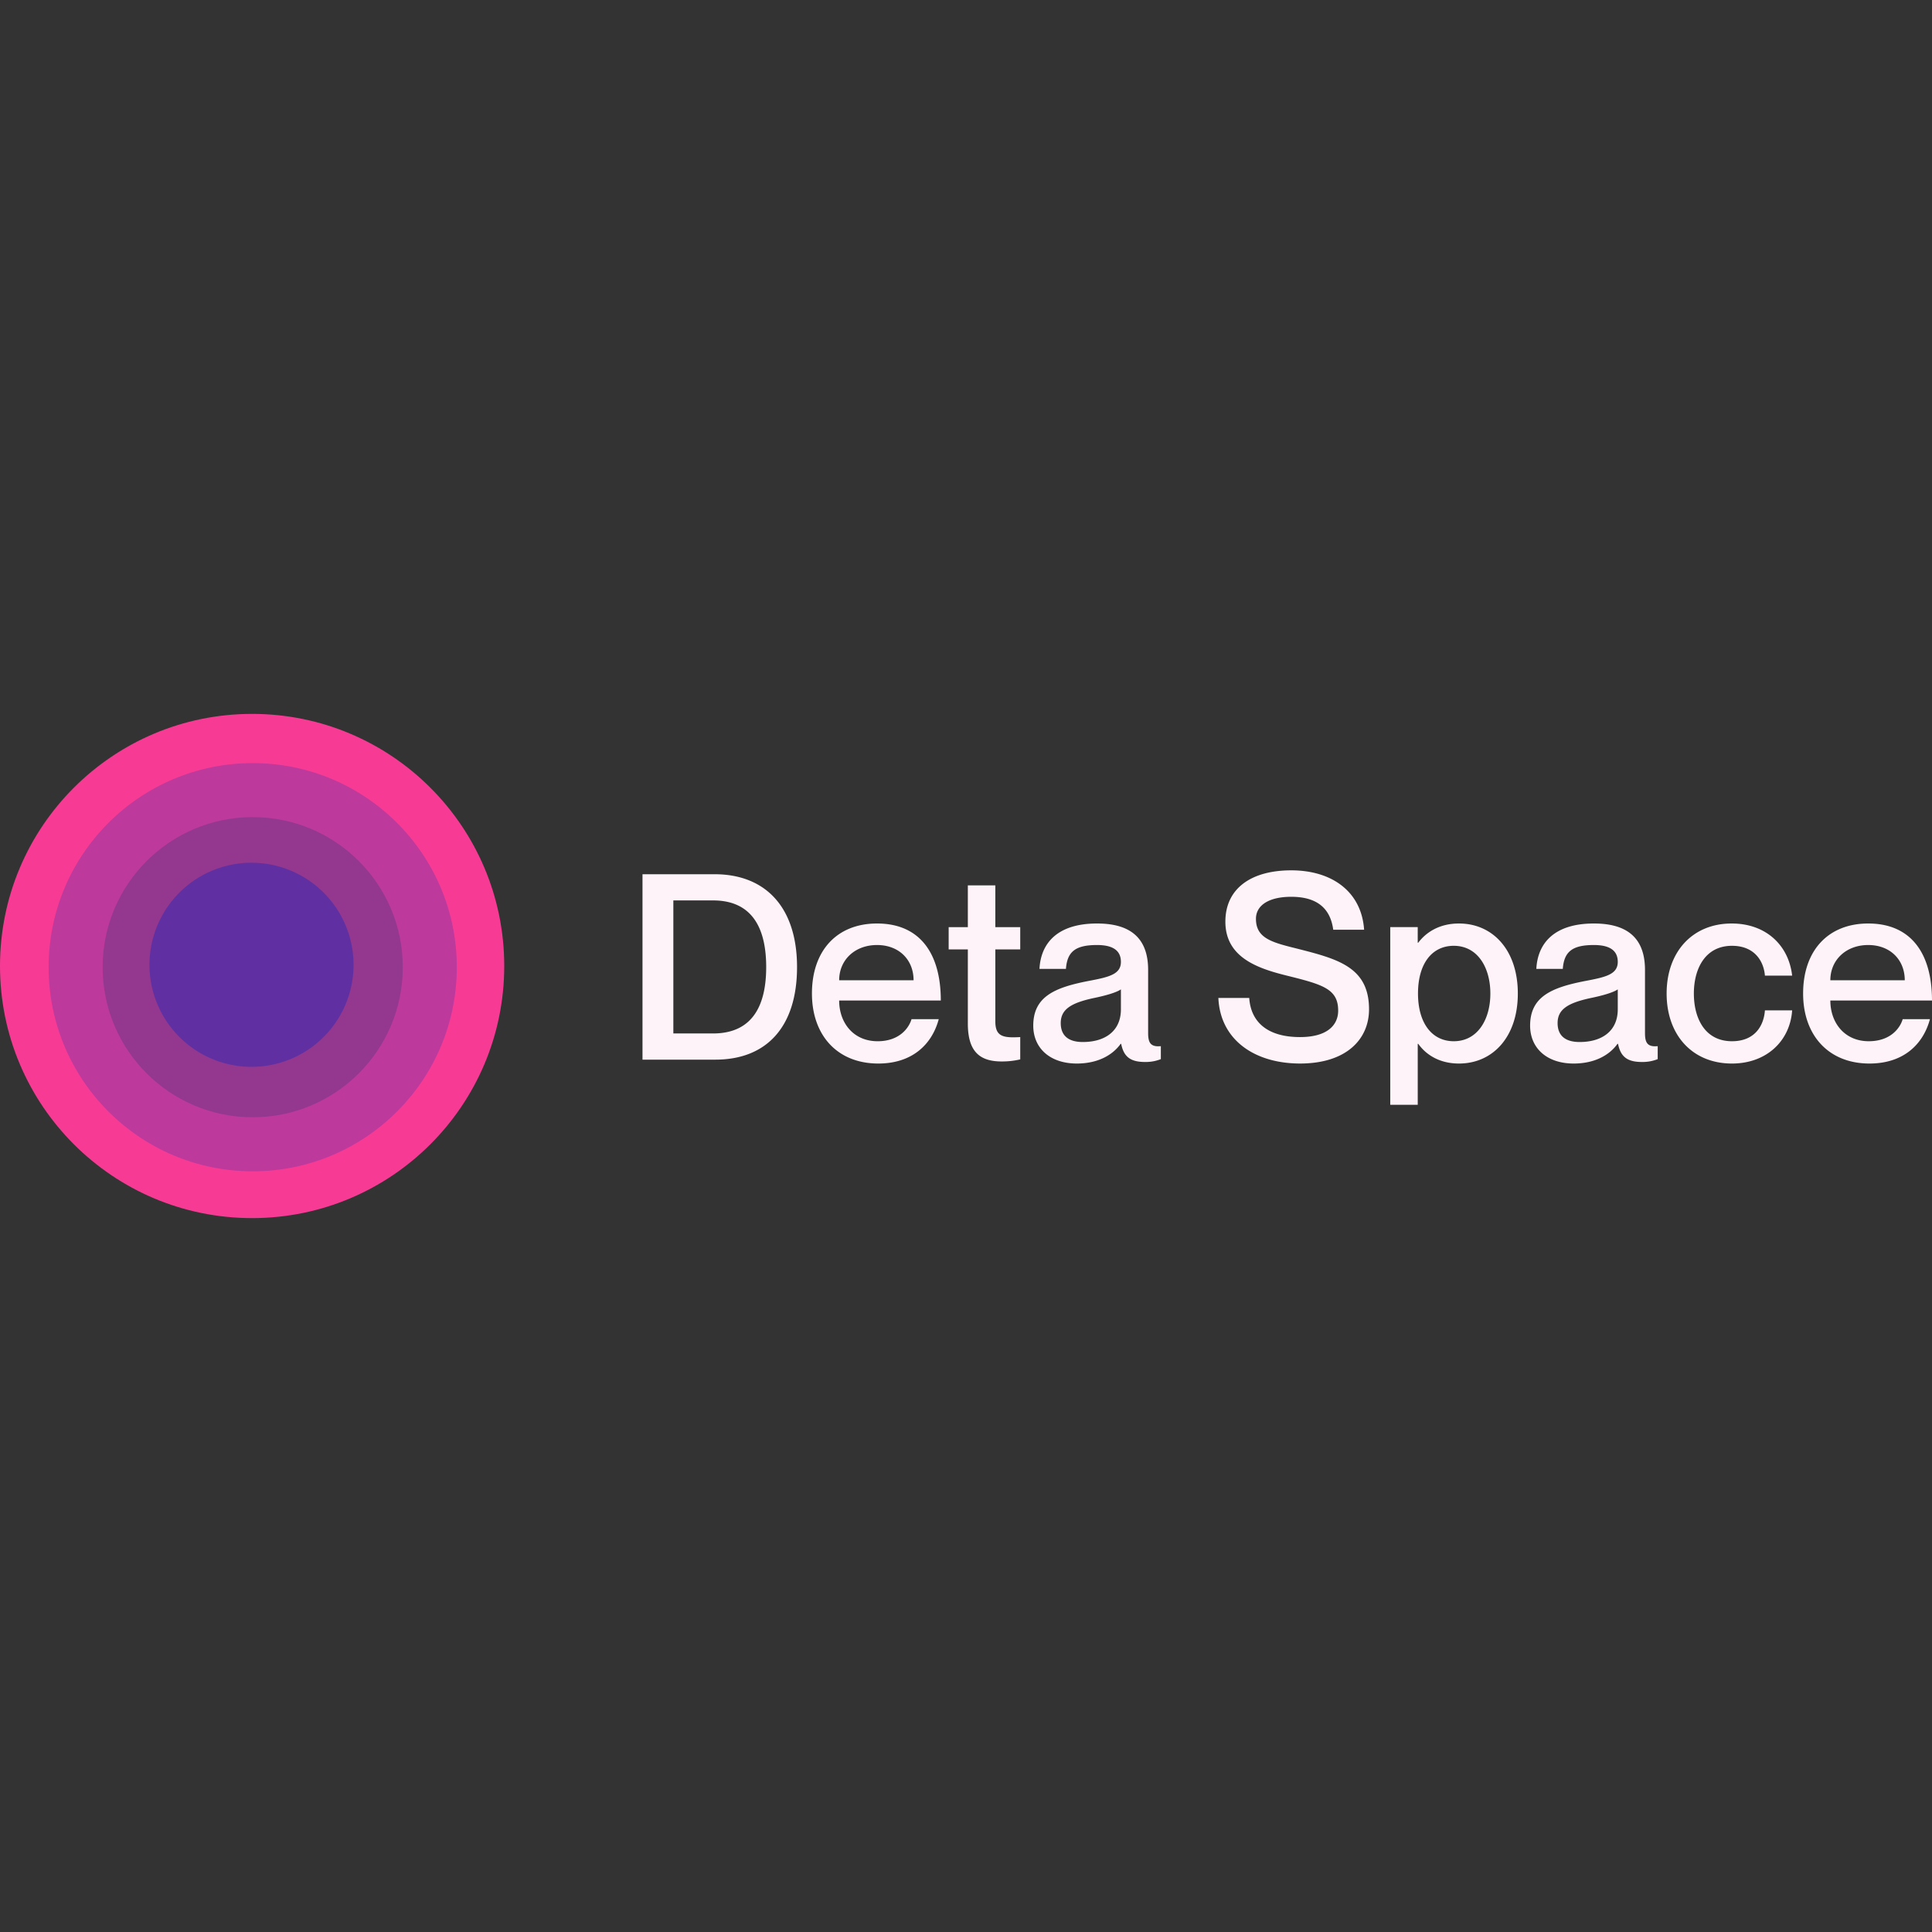 <svg xmlns="http://www.w3.org/2000/svg" viewBox="0 0 128 128"><rect x="0" y="0" width="128" height="128" fill="#333333" stroke="none"/><path fill="#f73b95" d="M16.703 47.297c9.225 0 16.704 7.478 16.704 16.703s-7.479 16.703-16.704 16.703S0 73.225 0 64s7.478-16.703 16.703-16.703"/><path fill="#bd399c" d="M16.743 50.558c7.468 0 13.522 6.054 13.522 13.522S24.21 77.602 16.743 77.602 3.221 71.548 3.221 64.08s6.054-13.522 13.522-13.522"/><path fill="#93388e" d="M16.743 54.137c5.491 0 9.942 4.452 9.942 9.943s-4.451 9.942-9.942 9.942-9.942-4.451-9.942-9.942 4.45-9.943 9.942-9.943"/><path fill="#6030a2" d="M16.664 57.16a6.76 6.76 0 1 1 0 13.521 6.76 6.76 0 0 1 0-13.522z"/><path fill="#fdf3f8" d="M42.567 70.204V57.92h4.776c3.385 0 5.463 2.2 5.463 6.15 0 3.952-2.01 6.134-5.411 6.134zm2.044-10.549v8.814h2.629c2.749 0 3.522-2.045 3.522-4.398 0-2.354-.773-4.416-3.522-4.416zm13.528 9.33c1.495 0 2.096-.928 2.251-1.461h1.804c-.447 1.666-1.752 2.938-4.003 2.938-2.732 0-4.398-1.89-4.398-4.639 0-2.852 1.666-4.639 4.312-4.639 2.835 0 4.226 1.976 4.226 5.103h-6.734c0 1.477.945 2.697 2.542 2.697zm-.034-6.375c-1.46 0-2.508.98-2.508 2.337h4.93c0-1.357-.962-2.337-2.422-2.337m9.488.292h-1.65v4.76c0 .996.481 1.116 1.65 1.047v1.478a5.2 5.2 0 0 1-1.237.137c-1.444 0-2.234-.653-2.234-2.508v-4.914h-1.271v-1.477h1.271v-2.766h1.821v2.766h1.65zm6.67.825c0-.636-.378-1.117-1.58-1.117-1.444 0-1.977.447-2.062 1.58h-1.753c.086-1.683 1.168-3.006 3.814-3.006 1.942 0 3.385.74 3.385 3.076v4.174c0 .619.137.945.842.877v.859a2.7 2.7 0 0 1-1.048.189c-.963 0-1.41-.344-1.581-1.203h-.034c-.55.773-1.547 1.306-2.904 1.306-1.787 0-2.886-1.031-2.886-2.509 0-1.924 1.426-2.525 3.625-2.955 1.357-.257 2.182-.43 2.182-1.271m-2.526 5.309c1.495 0 2.526-.739 2.526-2.165v-1.323c-.292.206-.997.412-1.839.584-1.494.327-2.147.756-2.147 1.65 0 .807.481 1.254 1.46 1.254m14.343-6.15c2.629.67 4.622 1.236 4.622 3.985 0 1.959-1.478 3.59-4.57 3.59-3.007 0-5.292-1.563-5.412-4.346h2.045c.103 1.564 1.168 2.594 3.367 2.594 1.821 0 2.525-.807 2.525-1.752 0-1.46-1.048-1.735-3.47-2.337-1.924-.48-4.003-1.22-4.003-3.556 0-2.182 1.684-3.402 4.364-3.402 2.697 0 4.656 1.41 4.828 3.935H88.33c-.189-1.426-1.082-2.182-2.783-2.182-1.46 0-2.337.55-2.337 1.46 0 1.34 1.151 1.58 2.87 2.01zm10.58-1.702c2.234 0 3.9 1.753 3.9 4.639s-1.666 4.639-3.9 4.639c-1.374 0-2.233-.653-2.697-1.306h-.034v4.038h-1.821v-11.77h1.82v1.032h.035c.464-.619 1.323-1.272 2.698-1.272zm-.343 7.8c1.58 0 2.423-1.443 2.423-3.161s-.842-3.161-2.423-3.161c-1.46 0-2.371 1.202-2.371 3.161 0 1.941.91 3.161 2.371 3.161m10.864-5.257c0-.636-.378-1.117-1.58-1.117-1.444 0-1.976.447-2.062 1.58h-1.753c.086-1.683 1.169-3.006 3.814-3.006 1.942 0 3.385.74 3.385 3.076v4.174c0 .619.137.945.842.877v.859a2.7 2.7 0 0 1-1.048.189c-.962 0-1.409-.344-1.58-1.203h-.035c-.55.773-1.547 1.306-2.904 1.306-1.787 0-2.886-1.031-2.886-2.509 0-1.924 1.426-2.525 3.625-2.955 1.357-.257 2.182-.43 2.182-1.271m-2.526 5.309c1.495 0 2.526-.739 2.526-2.165v-1.323c-.292.206-.996.412-1.838.584-1.495.327-2.148.756-2.148 1.65 0 .807.481 1.254 1.46 1.254m12.275-4.398c-.069-.894-.636-1.976-2.182-1.976-1.77 0-2.525 1.512-2.525 3.161s.738 3.161 2.525 3.161c1.546 0 2.113-1.065 2.182-2.044h1.804c-.137 2.027-1.7 3.522-3.986 3.522-2.629 0-4.33-1.89-4.33-4.639s1.701-4.639 4.313-4.639c2.285 0 3.78 1.46 4.003 3.454zm6.878 4.346c1.495 0 2.096-.927 2.25-1.46h1.805c-.447 1.666-1.753 2.938-4.004 2.938-2.731 0-4.398-1.89-4.398-4.639 0-2.852 1.667-4.639 4.313-4.639 2.834 0 4.226 1.976 4.226 5.103h-6.735c0 1.477.945 2.697 2.543 2.697m-.034-6.374c-1.46 0-2.509.98-2.509 2.337h4.931c0-1.357-.962-2.337-2.422-2.337"/></svg>
